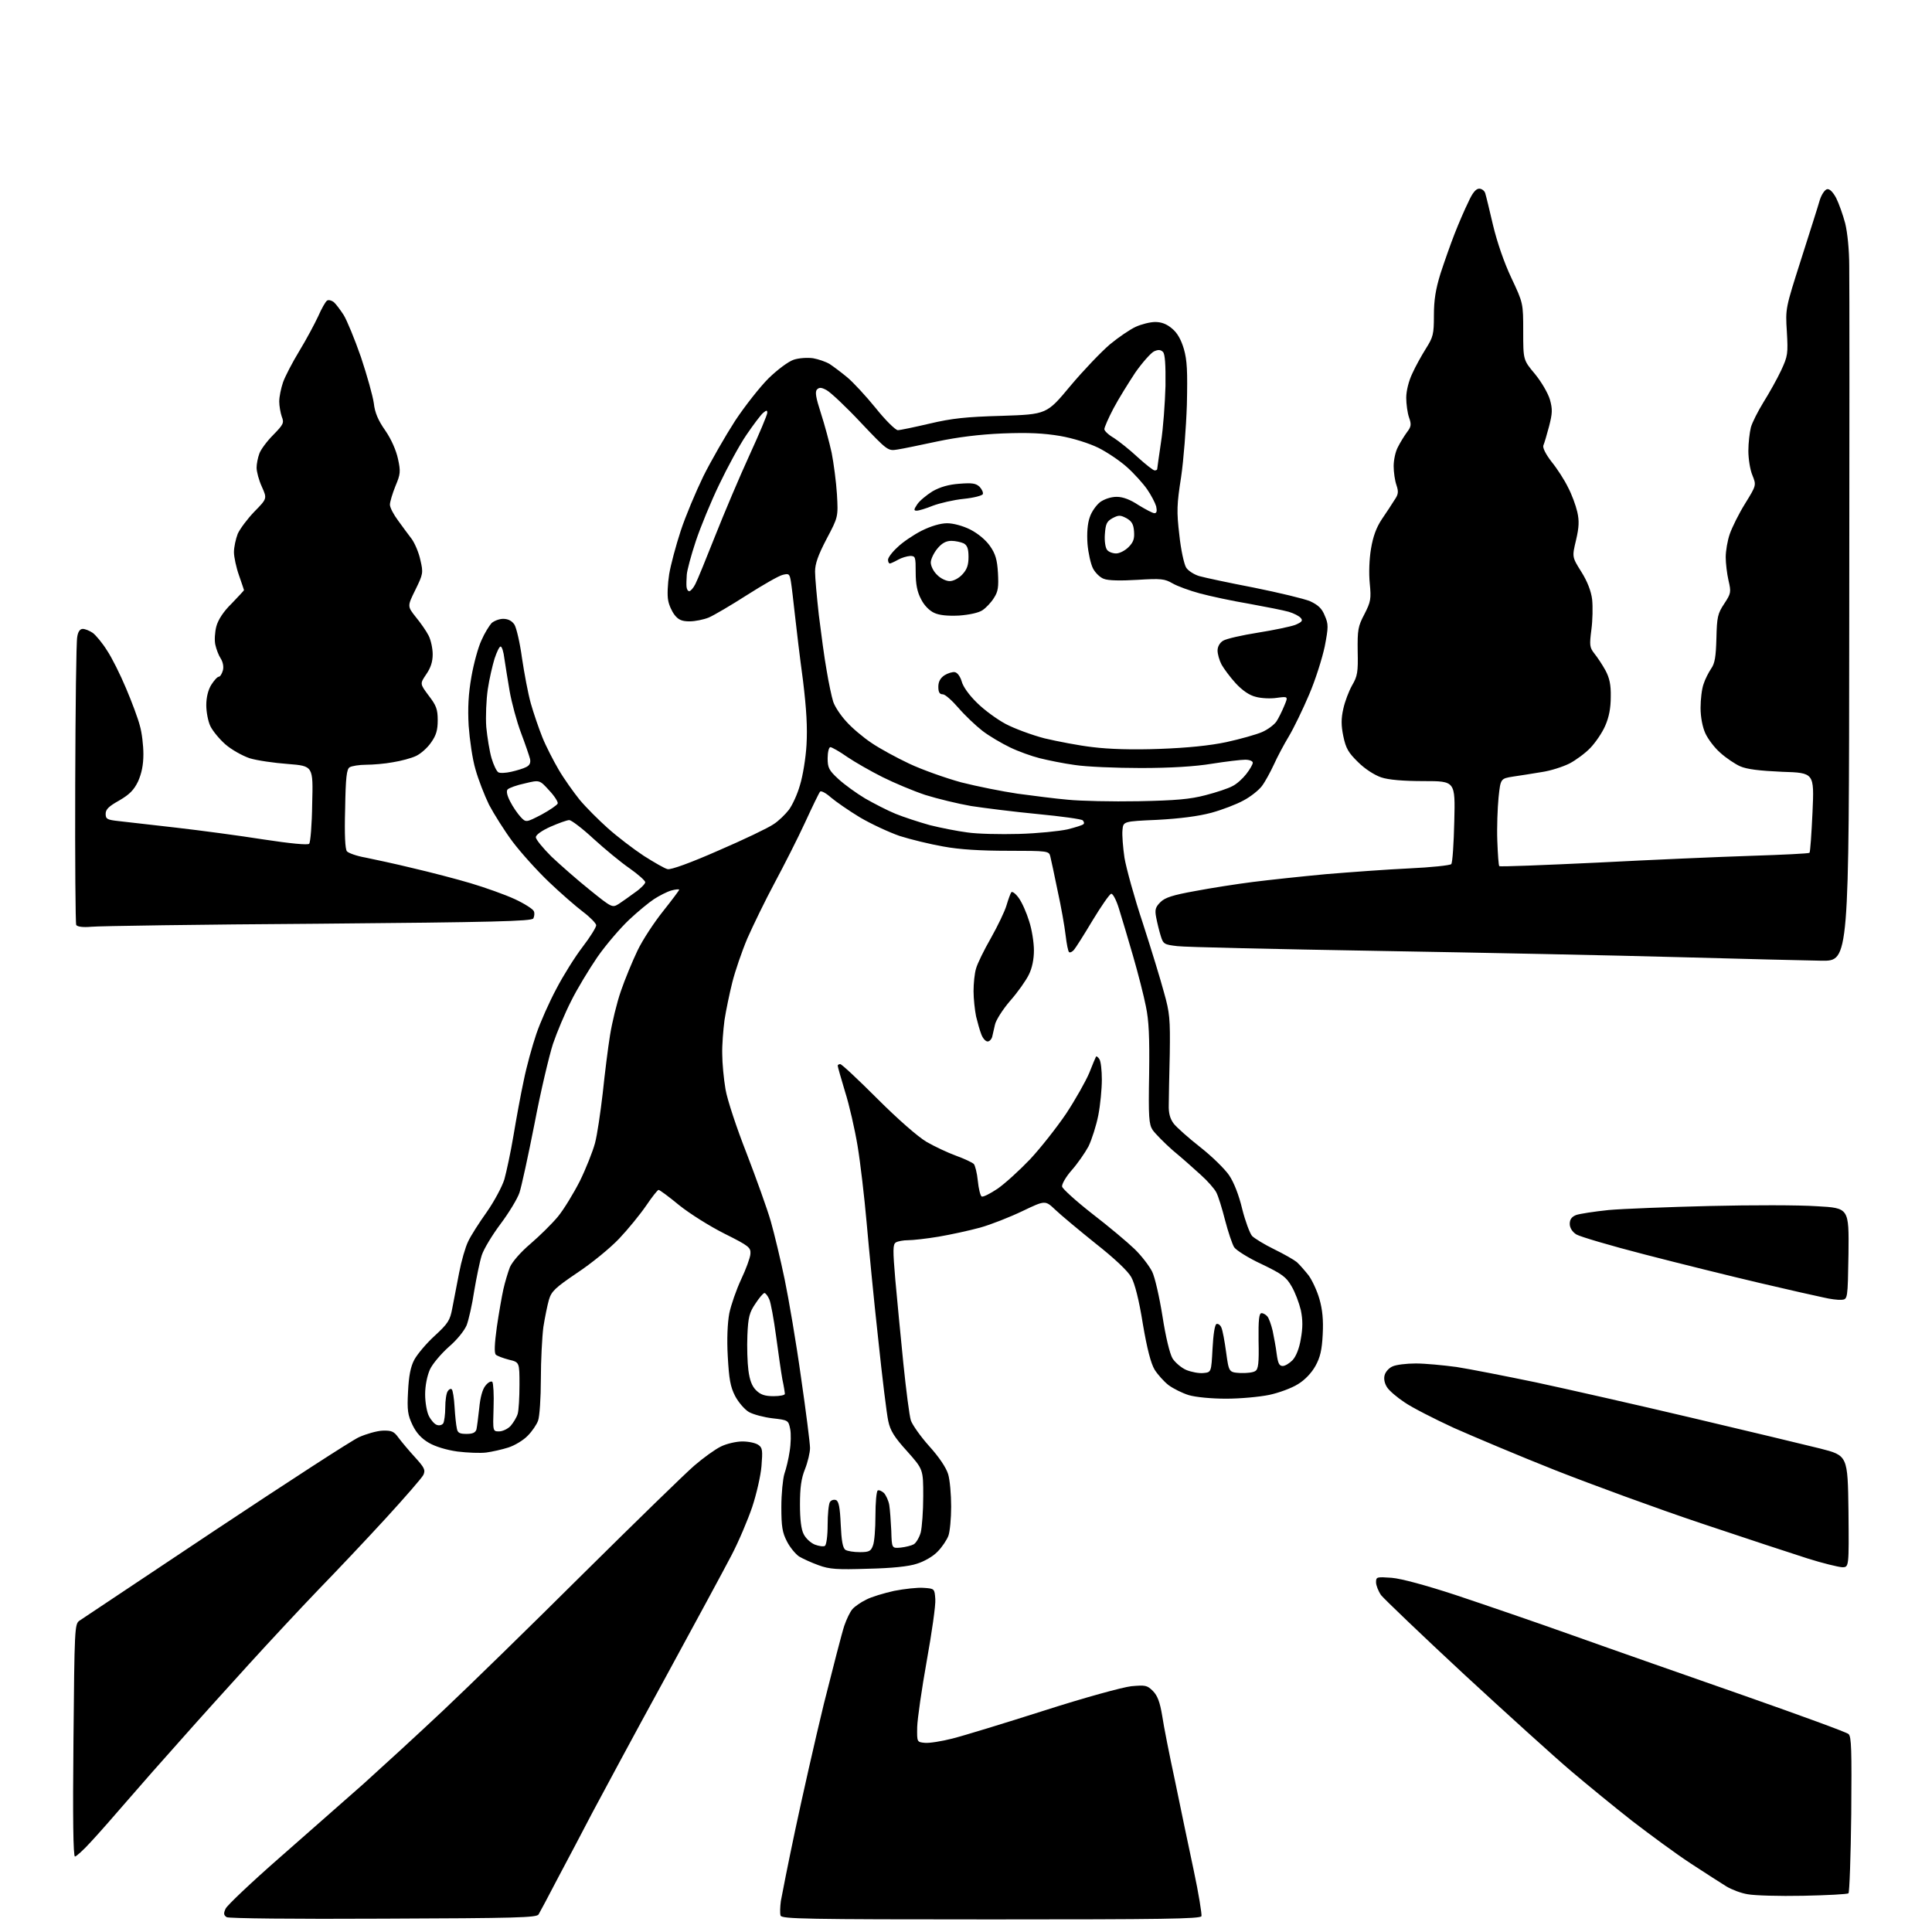 <?xml version="1.0" encoding="UTF-8" standalone="no"?>
<svg 
  version="1.1" 
  xmlns="http://www.w3.org/2000/svg" 
  xmlns:xlink="http://www.w3.org/1999/xlink" 
  xmlns:svg="http://www.w3.org/2000/svg"
  xmlns:rdf="http://www.w3.org/1999/02/22-rdf-syntax-ns#"
  xmlns:cc="http://creativecommons.org/ns#"
  xmlns:dc="http://purl.org/dc/elements/1.1/"
  viewBox="0 0 768 768"
  width="768"
  height="768"
>
<style>svg {background-color: white; }</style>"
<path stroke="none" fill="black" fill-rule="evenodd" d="M152.4,762.7C116.7,762.9 90.9,762.6 90.1,762.1C88.9,761.3 88.8,760.6 89.7,758.7C90.3,757.4 100.0,748.2 111.2,738.4C122.4,728.6 137.3,715.4 144.5,709.1C151.6,702.7 165.8,689.7 176.0,680.1C186.2,670.5 211.4,645.9 232.0,625.4C252.6,605.0 272.4,585.7 276.0,582.6C279.6,579.5 284.3,576.1 286.6,575.0C288.8,573.9 292.7,573.0 295.1,573.0C297.6,573.0 300.4,573.6 301.5,574.4C303.1,575.5 303.2,576.6 302.7,582.8C302.4,586.6 300.7,594.0 299.0,599.1C297.3,604.1 293.6,612.9 290.7,618.4C287.8,624.0 275.7,646.3 263.9,668.0C252.0,689.7 239.3,713.4 235.5,720.5C231.8,727.6 225.6,739.4 221.8,746.5C218.1,753.6 214.6,760.2 214.1,761.0C213.4,762.3 205.3,762.5 152.4,762.7zM394.0,763.0C320.2,763.0 310.9,762.8 310.3,761.5C310.0,760.6 310.1,758.0 310.4,755.7C310.8,753.4 313.3,740.7 316.1,727.5C318.9,714.3 324.0,691.7 327.5,677.3C331.1,663.0 334.7,649.0 335.6,646.3C336.5,643.7 337.9,640.7 338.9,639.6C339.8,638.6 342.2,636.9 344.3,635.9C346.3,634.8 351.4,633.3 355.4,632.4C359.5,631.6 364.8,631.0 367.2,631.2C371.5,631.5 371.5,631.5 371.8,635.7C372.0,638.0 370.4,649.1 368.4,660.2C366.4,671.4 364.7,683.2 364.6,686.5C364.5,692.5 364.5,692.5 367.6,692.8C369.3,693.0 374.3,692.2 378.6,691.1C383.0,690.0 399.3,685.0 415.0,680.0C431.2,674.8 446.2,670.7 449.7,670.3C455.3,669.8 456.0,669.9 458.3,672.2C460.1,674.0 461.1,676.6 462.0,682.1C462.6,686.2 464.9,697.8 467.1,708.0C469.2,718.2 472.5,734.1 474.5,743.4C476.5,752.7 477.8,761.0 477.6,761.7C477.2,762.8 461.7,763.0 394.0,763.0zM716.8,753.6C707.3,753.8 697.4,753.5 694.8,753.0C692.1,752.6 688.3,751.1 686.3,749.9C684.2,748.6 677.8,744.5 672.0,740.7C666.2,736.9 655.9,729.3 649.0,724.0C642.1,718.6 631.1,709.6 624.5,704.0C617.9,698.4 598.7,681.0 581.8,665.4C564.9,649.7 550.2,635.6 549.0,634.1C547.9,632.5 547.0,630.2 547.0,629.0C547.0,626.8 547.3,626.8 553.2,627.2C557.0,627.5 566.9,630.2 578.5,634.0C589.0,637.5 610.1,644.7 625.5,650.2C640.9,655.7 671.5,666.4 693.5,674.1C715.4,681.8 734.1,688.6 734.8,689.3C736.0,690.2 736.1,695.8 735.9,721.1C735.7,738.0 735.2,752.2 734.8,752.6C734.4,753.0 726.3,753.4 716.8,753.6zM29.8,738.0C29.1,738.0 28.9,722.7 29.2,691.9C29.6,647.4 29.7,645.7 31.5,644.3C32.6,643.6 56.9,627.4 85.5,608.3C114.1,589.3 139.8,572.6 142.7,571.3C145.6,570.0 149.8,568.8 152.1,568.7C155.7,568.6 156.6,569.0 158.4,571.5C159.6,573.1 162.5,576.6 164.9,579.2C168.7,583.4 169.2,584.3 168.3,586.3C167.7,587.5 161.0,595.2 153.4,603.5C145.8,611.8 133.7,624.6 126.5,632.0C119.4,639.4 107.0,652.7 99.0,661.5C91.0,670.3 78.8,683.8 72.0,691.5C65.1,699.2 55.4,710.2 50.5,715.9C45.5,721.7 39.1,729.0 36.1,732.2C33.2,735.4 30.3,738.0 29.8,738.0zM345.0,623.6C332.8,624.0 329.7,623.8 325.4,622.2C322.6,621.2 319.1,619.6 317.6,618.7C316.2,617.7 314.0,615.1 312.8,612.7C311.0,609.2 310.6,606.9 310.6,599.0C310.6,593.8 311.2,587.9 311.8,585.9C312.5,583.9 313.5,579.8 313.9,576.9C314.4,573.9 314.5,569.8 314.1,568.0C313.4,564.6 313.3,564.5 307.1,563.8C303.7,563.4 299.5,562.3 297.7,561.3C296.0,560.3 293.5,557.4 292.2,554.9C290.3,551.2 289.8,548.1 289.3,539.2C288.9,532.3 289.2,525.9 289.9,522.1C290.6,518.7 292.7,512.7 294.6,508.6C296.5,504.6 298.2,500.0 298.3,498.5C298.5,495.9 297.8,495.3 288.0,490.4C282.2,487.5 274.1,482.4 270.0,479.1C265.9,475.7 262.2,473.0 261.8,473.0C261.4,473.0 259.2,475.8 256.9,479.2C254.5,482.7 249.7,488.6 246.1,492.4C242.5,496.2 235.0,502.3 229.4,506.0C220.7,511.9 219.2,513.3 218.2,516.7C217.6,518.8 216.6,523.7 216.0,527.5C215.5,531.4 215.0,540.7 215.0,548.2C215.0,555.7 214.5,563.1 213.9,564.7C213.4,566.2 211.5,569.0 209.8,570.7C208.1,572.5 204.6,574.6 202.1,575.4C199.6,576.2 195.6,577.1 193.3,577.4C191.0,577.7 185.8,577.5 181.8,577.0C177.5,576.4 172.9,575.0 170.4,573.5C167.5,571.8 165.5,569.6 164.0,566.5C162.1,562.5 161.8,560.7 162.2,553.2C162.5,547.0 163.2,543.3 164.7,540.5C165.9,538.3 169.5,534.0 172.8,531.0C178.1,526.1 178.9,524.9 179.8,520.0C180.4,517.0 181.6,510.7 182.5,506.0C183.4,501.3 185.0,495.7 186.1,493.5C187.1,491.3 190.5,486.0 193.5,481.8C196.5,477.5 199.6,471.7 200.5,468.8C201.3,465.9 203.0,458.1 204.1,451.5C205.2,444.9 207.0,435.0 208.2,429.5C209.3,424.0 211.6,415.7 213.2,411.0C214.8,406.3 218.4,398.2 221.2,393.0C223.9,387.8 228.6,380.3 231.6,376.4C234.6,372.5 237.0,368.6 237.0,367.8C237.0,367.1 234.6,364.6 231.8,362.5C228.9,360.3 222.7,354.9 218.1,350.5C213.5,346.1 207.0,338.9 203.7,334.5C200.5,330.2 196.3,323.5 194.4,319.9C192.6,316.2 190.1,309.8 189.0,305.8C187.8,301.8 186.7,294.0 186.3,288.5C185.9,281.4 186.2,275.8 187.4,269.0C188.3,263.8 190.1,257.2 191.4,254.5C192.6,251.7 194.5,248.7 195.4,247.7C196.4,246.8 198.5,246.0 200.0,246.0C202.0,246.0 203.5,246.8 204.5,248.3C205.3,249.6 206.7,255.6 207.5,261.6C208.4,267.6 209.9,275.7 211.0,279.6C212.1,283.5 214.2,289.6 215.6,293.1C217.0,296.6 220.0,302.4 222.1,306.0C224.2,309.6 228.0,314.9 230.4,317.9C232.9,320.9 238.0,326.0 241.7,329.3C245.4,332.6 251.8,337.5 255.9,340.2C260.0,342.8 264.3,345.3 265.4,345.5C266.7,345.8 274.5,343.0 285.6,338.1C295.6,333.8 305.4,329.1 307.4,327.7C309.5,326.4 312.2,323.7 313.6,321.9C315.0,320.0 317.0,315.7 318.0,312.1C319.1,308.6 320.3,301.4 320.6,296.1C321.0,289.2 320.6,282.0 319.2,270.5C318.0,261.7 316.6,250.0 316.0,244.5C315.4,239.0 314.7,233.0 314.4,231.2C313.9,228.1 313.6,227.9 311.2,228.5C309.7,228.8 303.3,232.5 297.0,236.5C290.6,240.6 283.8,244.6 281.7,245.5C279.7,246.3 276.3,247.0 274.1,247.0C271.1,247.0 269.7,246.4 268.2,244.5C267.1,243.1 265.9,240.5 265.6,238.6C265.2,236.7 265.4,232.1 266.0,228.3C266.6,224.6 268.7,216.8 270.6,211.0C272.5,205.2 276.6,195.5 279.6,189.3C282.7,183.1 288.4,173.2 292.2,167.3C296.1,161.4 302.1,153.8 305.5,150.4C309.1,146.9 313.4,143.7 315.5,143.0C317.6,142.3 320.9,142.1 323.2,142.4C325.4,142.8 328.3,143.8 329.8,144.7C331.3,145.7 334.4,148.0 336.8,150.0C339.1,151.9 344.2,157.4 348.1,162.2C352.0,167.1 356.0,171.0 356.9,171.0C357.8,171.0 363.5,169.8 369.5,168.4C378.4,166.3 383.9,165.7 398.3,165.3C416.1,164.7 416.1,164.7 425.5,153.4C430.7,147.2 437.8,139.8 441.2,136.9C444.7,134.0 449.3,130.9 451.5,129.9C453.7,128.9 457.2,128.0 459.2,128.0C461.7,128.0 463.8,128.8 465.9,130.6C468.0,132.3 469.5,135.0 470.6,138.7C471.9,143.2 472.1,147.5 471.8,160.9C471.5,170.0 470.5,183.0 469.5,189.7C467.8,200.5 467.7,203.3 468.8,212.6C469.4,218.5 470.7,224.3 471.5,225.6C472.3,226.9 474.7,228.4 476.7,229.0C478.8,229.6 488.6,231.7 498.5,233.6C508.4,235.6 518.4,238.0 520.8,239.0C524.0,240.5 525.5,241.9 526.6,244.7C528.1,248.1 528.1,249.2 526.6,257.0C525.6,261.7 522.9,270.3 520.4,276.1C517.9,282.0 514.3,289.4 512.4,292.6C510.4,295.9 507.7,301.0 506.4,303.9C505.0,306.9 502.9,310.8 501.6,312.5C500.3,314.2 497.0,316.8 494.3,318.2C491.6,319.7 485.9,321.9 481.5,323.1C476.2,324.5 469.1,325.4 460.1,325.9C446.5,326.5 446.5,326.5 446.2,330.0C446.0,331.9 446.4,336.9 447.0,341.0C447.7,345.1 450.9,356.8 454.3,367.0C457.6,377.2 461.4,389.6 462.7,394.5C465.0,402.6 465.2,405.1 465.0,419.0C464.8,427.5 464.6,436.6 464.6,439.2C464.5,442.5 465.1,444.7 466.6,446.7C467.8,448.2 472.5,452.4 477.1,456.0C481.7,459.6 486.9,464.7 488.6,467.2C490.5,470.0 492.5,475.1 493.8,480.6C495.0,485.4 496.8,490.2 497.7,491.3C498.7,492.3 502.6,494.7 506.5,496.6C510.4,498.5 514.4,500.8 515.5,501.7C516.6,502.7 518.7,505.1 520.2,507.0C521.6,508.9 523.6,513.2 524.5,516.4C525.7,520.6 526.1,524.7 525.8,530.4C525.5,536.6 524.8,539.6 522.9,543.0C521.4,545.7 518.8,548.5 516.0,550.2C513.5,551.8 508.3,553.7 504.5,554.5C500.6,555.3 493.0,556.0 487.4,556.0C481.5,556.0 475.4,555.4 472.6,554.6C470.0,553.8 466.4,552.0 464.5,550.6C462.7,549.2 460.2,546.4 459.0,544.5C457.5,542.0 456.0,536.3 454.3,526.3C452.8,516.8 451.1,510.2 449.7,507.7C448.4,505.3 443.0,500.2 435.5,494.3C428.9,489.0 421.7,483.0 419.5,480.9C415.5,477.1 415.5,477.1 406.5,481.4C401.5,483.8 393.9,486.8 389.6,488.0C385.2,489.2 377.8,490.8 373.1,491.6C368.3,492.4 362.9,493.0 361.0,493.0C359.1,493.0 356.9,493.4 356.1,493.9C354.9,494.7 354.9,496.9 355.9,508.7C356.6,516.3 358.0,531.3 359.1,542.0C360.2,552.7 361.5,562.9 362.1,564.7C362.7,566.4 365.9,571.0 369.4,574.9C373.3,579.2 376.1,583.4 376.9,586.0C377.6,588.3 378.1,594.1 378.1,598.9C378.1,603.6 377.6,608.9 377.0,610.5C376.4,612.1 374.5,615.0 372.7,616.8C370.9,618.7 367.4,620.7 364.5,621.6C361.3,622.7 354.4,623.4 345.0,623.6zM732.3,623.0C730.7,622.9 724.5,621.4 718.5,619.5C712.5,617.6 693.4,611.3 676.1,605.5C658.8,599.7 632.9,590.2 618.4,584.5C604.0,578.8 585.8,571.1 577.9,567.6C570.1,564.0 561.3,559.5 558.4,557.5C555.5,555.6 552.3,552.9 551.4,551.5C550.4,550.0 550.0,548.1 550.4,546.7C550.7,545.4 552.1,543.8 553.5,543.2C554.9,542.5 559.1,542.0 562.8,542.0C566.5,542.0 573.8,542.7 579.0,543.4C584.2,544.2 598.4,547.0 610.5,549.5C622.6,552.1 650.5,558.4 672.5,563.6C694.5,568.8 717.5,574.3 723.5,575.8C734.5,578.6 734.5,578.6 734.8,600.8C735.0,623.0 735.0,623.0 732.3,623.0zM341.8,617.0C345.5,617.0 346.2,616.6 347.0,614.4C347.6,613.0 348.0,607.7 348.0,602.5C348.0,597.3 348.4,592.9 348.9,592.5C349.4,592.2 350.5,592.7 351.4,593.5C352.2,594.4 353.2,596.5 353.5,598.3C353.8,600.1 354.1,604.6 354.3,608.5C354.5,615.5 354.5,615.5 358.0,615.2C359.9,615.0 362.3,614.4 363.2,613.9C364.1,613.4 365.4,611.3 366.0,609.2C366.5,607.2 367.0,600.7 367.0,594.8C367.0,584.1 367.0,584.1 360.6,576.9C355.5,571.3 353.9,568.7 353.1,564.9C352.5,562.3 350.7,547.6 349.1,532.3C347.4,517.0 345.4,496.2 344.5,486.0C343.6,475.8 342.0,462.1 340.9,455.5C339.8,448.9 337.6,439.2 335.9,433.9C334.3,428.6 333.0,424.0 333.0,423.6C333.0,423.3 333.5,423.0 334.0,423.0C334.6,423.0 341.2,429.2 348.8,436.8C356.9,444.9 364.9,451.9 368.3,453.9C371.4,455.7 376.7,458.2 380.0,459.4C383.3,460.6 386.5,462.1 387.1,462.7C387.6,463.2 388.4,466.3 388.7,469.4C389.0,472.5 389.7,475.3 390.2,475.6C390.7,476.0 393.6,474.5 396.6,472.5C399.6,470.4 405.4,465.1 409.5,460.8C413.6,456.4 420.0,448.3 423.8,442.7C427.5,437.1 431.6,429.8 433.0,426.5C434.3,423.2 435.5,420.3 435.7,420.0C435.9,419.8 436.5,420.2 437.0,421.0C437.6,421.8 438.0,425.5 438.0,429.2C438.0,432.8 437.4,439.2 436.6,443.3C435.8,447.4 434.0,453.0 432.7,455.7C431.3,458.3 428.3,462.6 426.0,465.2C423.7,467.8 422.0,470.8 422.2,471.7C422.4,472.6 427.8,477.5 434.2,482.5C440.7,487.5 448.2,493.8 451.0,496.5C453.8,499.2 456.9,503.3 458.0,505.5C459.1,507.7 460.9,515.7 462.1,523.2C463.4,531.6 465.0,538.1 466.1,540.0C467.2,541.7 469.7,543.8 471.6,544.6C473.6,545.4 476.6,546.0 478.4,545.8C481.5,545.5 481.5,545.5 482.0,536.1C482.3,530.4 482.9,526.5 483.6,526.3C484.2,526.1 485.1,526.7 485.5,527.7C486.0,528.7 486.8,533.1 487.4,537.5C488.5,545.5 488.5,545.5 493.0,545.8C495.5,545.9 498.2,545.6 499.0,545.0C500.2,544.3 500.5,541.9 500.3,533.0C500.2,524.5 500.5,522.0 501.5,522.0C502.2,522.0 503.2,522.6 503.8,523.3C504.4,524.0 505.3,526.5 505.9,529.0C506.4,531.5 507.2,535.6 507.5,538.2C508.0,541.9 508.5,543.0 509.9,543.0C510.9,543.0 512.6,541.9 513.8,540.7C515.2,539.2 516.5,536.0 517.1,532.2C517.9,527.8 517.9,524.7 517.1,520.8C516.4,517.9 514.8,513.6 513.4,511.3C511.3,507.6 509.6,506.4 501.5,502.5C496.3,500.1 491.4,497.0 490.6,495.8C489.8,494.5 488.2,489.7 487.0,485.1C485.8,480.4 484.3,475.5 483.5,474.0C482.8,472.6 480.0,469.4 477.3,467.0C474.6,464.5 469.6,460.1 466.1,457.2C462.7,454.2 459.2,450.6 458.2,449.2C456.7,446.9 456.5,444.1 456.8,427.0C457.0,412.1 456.7,405.7 455.5,400.0C454.7,395.9 452.4,386.9 450.4,380.0C448.4,373.1 445.9,364.7 444.8,361.2C443.7,357.6 442.3,355.1 441.7,355.3C441.0,355.5 437.7,360.3 434.3,365.9C430.9,371.6 427.6,376.8 426.9,377.6C426.3,378.3 425.4,378.8 425.0,378.5C424.6,378.3 424.0,375.2 423.6,371.8C423.2,368.3 421.8,360.3 420.4,354.0C419.1,347.7 417.8,341.5 417.5,340.4C417.0,338.3 416.5,338.2 400.8,338.2C389.9,338.2 381.4,337.7 375.0,336.5C369.8,335.6 362.0,333.7 357.6,332.3C353.3,330.8 346.2,327.5 341.8,324.9C337.5,322.3 332.3,318.7 330.3,317.0C328.4,315.3 326.4,314.2 326.0,314.7C325.6,315.1 322.9,320.7 320.0,327.0C317.1,333.3 311.6,344.1 307.9,351.0C304.2,357.9 299.4,367.8 297.1,373.0C294.9,378.2 292.2,386.1 291.1,390.5C290.0,394.9 288.6,401.6 288.0,405.5C287.5,409.4 287.0,415.4 287.1,419.0C287.1,422.6 287.7,428.9 288.4,433.0C289.1,437.2 292.9,448.6 296.8,458.5C300.6,468.4 305.0,480.6 306.4,485.5C307.8,490.4 310.3,500.8 311.9,508.5C313.5,516.2 316.5,533.7 318.4,547.4C320.4,561.1 322.0,573.8 322.0,575.6C322.0,577.4 321.1,581.2 320.0,584.0C318.5,587.7 318.0,591.4 318.0,598.1C318.0,604.0 318.5,608.1 319.5,609.9C320.3,611.5 322.2,613.3 323.9,614.0C325.5,614.6 327.4,614.9 327.9,614.5C328.5,614.2 329.0,610.5 329.0,606.2C329.0,602.0 329.4,597.9 329.9,597.1C330.4,596.3 331.5,596.0 332.3,596.3C333.4,596.7 333.9,599.1 334.2,606.0C334.5,612.5 335.0,615.4 336.1,616.1C336.9,616.6 339.4,617.0 341.8,617.0zM185.5,570.0C187.9,570.0 189.0,569.5 189.4,568.2C189.6,567.3 190.1,563.5 190.5,559.8C190.9,555.5 191.8,552.2 193.0,550.8C194.0,549.5 195.2,548.9 195.7,549.3C196.1,549.8 196.4,554.4 196.2,559.6C195.9,569.0 195.9,569.0 198.4,569.0C199.8,569.0 201.9,568.0 203.0,566.8C204.1,565.5 205.4,563.4 205.8,562.0C206.2,560.6 206.5,555.5 206.5,550.5C206.5,541.5 206.5,541.5 202.3,540.5C200.0,539.9 197.6,539.0 197.1,538.5C196.4,537.8 196.6,534.1 197.5,527.5C198.3,522.0 199.5,515.2 200.1,512.5C200.7,509.8 201.9,505.8 202.7,503.7C203.7,501.5 207.0,497.7 210.9,494.4C214.5,491.3 219.4,486.5 221.8,483.6C224.1,480.8 228.0,474.4 230.5,469.5C232.9,464.6 235.6,457.8 236.5,454.5C237.4,451.2 238.7,442.2 239.6,434.5C240.4,426.8 241.7,416.4 242.5,411.5C243.3,406.5 245.2,398.6 246.8,394.0C248.4,389.3 251.4,382.1 253.4,377.9C255.4,373.7 260.0,366.7 263.6,362.2C267.1,357.8 270.0,353.9 270.0,353.7C270.0,353.4 268.6,353.5 266.8,354.0C265.1,354.5 262.0,356.1 260.0,357.4C258.0,358.7 253.5,362.4 250.1,365.6C246.7,368.8 241.0,375.4 237.5,380.4C234.1,385.4 229.3,393.3 227.0,398.0C224.6,402.7 221.4,410.3 219.8,415.0C218.3,419.7 214.9,433.9 212.5,446.6C210.0,459.3 207.3,471.7 206.5,474.1C205.7,476.5 202.3,482.1 199.0,486.5C195.7,490.9 192.3,496.5 191.5,499.0C190.7,501.5 189.4,507.9 188.5,513.2C187.7,518.6 186.3,524.7 185.5,526.8C184.5,529.1 181.6,532.7 178.3,535.5C175.3,538.2 171.9,542.2 170.9,544.4C169.8,546.9 169.0,550.8 169.0,554.3C169.0,557.5 169.7,561.4 170.5,562.9C171.3,564.5 172.7,566.1 173.6,566.4C174.6,566.8 175.7,566.5 176.2,565.8C176.6,565.1 177.0,562.2 177.0,559.5C177.0,556.8 177.4,553.8 178.0,553.0C178.5,552.2 179.2,551.9 179.6,552.3C180.0,552.7 180.5,555.8 180.7,559.3C180.9,562.7 181.3,566.5 181.6,567.8C181.9,569.6 182.7,570.0 185.5,570.0zM307.5,555.0C310.0,555.0 312.0,554.6 312.0,554.1C312.0,553.7 311.6,551.0 311.0,548.3C310.5,545.5 309.4,537.8 308.5,531.1C307.6,524.4 306.4,517.8 305.8,516.5C305.2,515.1 304.3,514.0 303.9,514.0C303.4,514.0 301.8,515.9 300.3,518.2C297.9,521.7 297.4,523.6 297.1,530.8C296.9,535.4 297.1,541.7 297.5,544.7C298.0,548.6 298.9,551.0 300.5,552.6C302.3,554.4 304.0,555.0 307.5,555.0zM732.0,516.7C730.6,516.8 727.5,516.4 725.0,515.8C722.5,515.3 711.0,512.7 699.5,510.0C688.0,507.3 667.4,502.2 653.9,498.7C640.3,495.2 628.1,491.6 626.6,490.7C624.9,489.6 624.0,488.0 624.0,486.5C624.0,484.7 624.8,483.7 626.5,483.0C627.9,482.5 633.7,481.6 639.5,481.0C645.2,480.5 663.3,479.8 679.7,479.4C696.1,479.0 715.2,479.0 722.3,479.5C735.0,480.2 735.0,480.2 734.8,498.4C734.5,516.5 734.5,516.5 732.0,516.7zM392.6,414.0C391.8,414.0 390.7,412.8 390.1,411.2C389.5,409.7 388.6,406.5 388.0,404.0C387.5,401.5 387.0,397.0 387.0,394.0C387.0,391.0 387.4,386.9 388.0,385.0C388.5,383.1 391.2,377.6 393.9,372.9C396.6,368.1 399.4,362.3 400.1,359.9C400.8,357.5 401.7,355.1 402.0,354.7C402.4,354.2 403.8,355.3 405.0,357.0C406.3,358.8 408.1,362.9 409.1,366.2C410.2,369.5 411.0,374.7 411.0,377.8C411.0,381.3 410.3,384.8 409.0,387.4C407.9,389.7 404.6,394.4 401.5,397.9C398.5,401.4 395.8,405.7 395.5,407.4C395.1,409.1 394.6,411.3 394.4,412.2C394.1,413.2 393.3,414.0 392.6,414.0zM724.2,381.9C718.3,381.8 693.0,381.2 668.0,380.5C643.0,379.8 589.0,378.7 548.0,378.0C507.0,377.3 471.0,376.5 468.0,376.1C462.8,375.5 462.4,375.3 461.4,372.0C460.8,370.1 460.0,366.8 459.6,364.7C459.0,361.6 459.3,360.6 461.3,358.6C463.1,356.8 466.2,355.8 475.1,354.2C481.4,353.0 491.7,351.4 498.0,350.6C504.3,349.8 517.4,348.4 527.0,347.5C536.6,346.7 551.6,345.6 560.2,345.2C568.9,344.8 576.4,344.0 576.9,343.5C577.4,342.9 577.9,335.3 578.1,326.5C578.5,310.5 578.5,310.5 566.0,310.5C557.8,310.5 551.9,310.0 549.0,309.0C546.4,308.1 542.6,305.7 539.9,303.0C536.0,299.2 535.0,297.5 534.0,292.7C533.1,288.4 533.1,285.6 534.0,281.7C534.6,278.9 536.2,274.7 537.5,272.4C539.6,268.8 539.9,267.2 539.7,258.9C539.6,250.4 539.8,249.0 542.4,244.1C544.9,239.2 545.1,238.1 544.5,231.9C544.1,227.9 544.3,222.2 545.0,218.1C545.8,213.3 547.1,209.7 549.3,206.4C551.1,203.8 553.3,200.4 554.3,198.8C555.9,196.5 556.0,195.5 555.1,192.8C554.5,191.1 554.0,187.7 554.0,185.3C554.0,182.9 554.7,179.5 555.7,177.7C556.6,175.9 558.2,173.3 559.3,171.8C561.0,169.6 561.1,168.7 560.1,165.9C559.5,164.2 559.0,160.6 559.0,158.1C559.0,155.4 560.0,151.4 561.4,148.5C562.6,145.8 565.1,141.3 566.8,138.6C569.7,134.0 570.0,132.9 570.0,125.4C570.0,119.2 570.7,115.0 572.6,108.8C574.1,104.2 576.6,97.1 578.2,93.0C579.8,88.9 582.3,83.1 583.7,80.3C585.3,76.7 586.7,75.0 588.0,75.0C589.0,75.0 590.1,75.8 590.4,76.8C590.7,77.7 592.1,83.5 593.5,89.5C595.1,96.2 597.9,104.4 600.8,110.5C605.5,120.5 605.5,120.5 605.5,131.8C605.5,143.1 605.5,143.1 610.2,148.7C612.8,151.9 615.3,156.2 616.1,158.8C617.2,162.7 617.1,164.3 615.8,169.4C614.9,172.8 613.9,176.2 613.5,177.1C613.2,178.0 614.4,180.5 616.8,183.6C619.0,186.3 621.9,190.8 623.3,193.7C624.8,196.5 626.4,200.9 627.0,203.5C627.8,207.0 627.7,209.6 626.5,214.7C624.9,221.4 624.9,221.4 628.6,227.3C631.0,231.1 632.5,235.0 632.9,238.3C633.2,241.2 633.1,246.6 632.6,250.3C631.8,256.5 631.9,257.4 633.8,259.8C635.0,261.3 637.0,264.3 638.2,266.5C639.8,269.5 640.4,272.2 640.3,277.0C640.3,281.5 639.6,285.1 638.1,288.5C636.9,291.3 634.2,295.2 632.2,297.3C630.2,299.4 626.4,302.2 623.9,303.5C621.3,304.8 616.4,306.4 612.9,306.9C609.4,307.5 604.2,308.3 601.5,308.7C596.5,309.5 596.5,309.5 595.7,317.0C595.3,321.1 595.0,328.9 595.2,334.2C595.4,339.5 595.7,344.1 596.0,344.3C596.3,344.6 613.8,343.9 635.0,342.9C656.2,341.8 683.7,340.6 696.2,340.2C708.6,339.8 719.0,339.3 719.3,339.0C719.6,338.7 720.1,331.5 720.5,322.9C721.2,307.2 721.2,307.2 708.4,306.8C699.4,306.4 694.4,305.8 691.7,304.6C689.7,303.7 686.1,301.3 683.8,299.2C681.5,297.2 678.9,293.7 677.9,291.5C676.8,289.1 676.0,285.1 676.0,281.4C676.0,278.0 676.5,273.8 677.2,271.9C677.8,270.0 679.2,267.3 680.2,265.8C681.7,263.7 682.1,261.0 682.3,253.7C682.5,245.3 682.8,243.9 685.4,240.0C688.1,235.9 688.2,235.4 687.1,230.7C686.5,228.1 686.0,223.9 686.0,221.5C686.0,219.0 686.7,214.9 687.6,212.3C688.5,209.7 691.2,204.2 693.7,200.2C698.2,192.9 698.2,192.9 696.6,188.9C695.7,186.8 695.0,182.4 695.0,179.2C695.0,176.1 695.5,171.9 696.0,169.9C696.5,168.0 698.8,163.5 701.0,159.9C703.2,156.4 706.4,150.7 708.0,147.3C710.7,141.5 710.8,140.6 710.3,131.8C709.7,122.5 709.8,122.5 716.0,103.0C719.4,92.3 722.8,81.7 723.4,79.5C724.1,77.3 725.4,75.4 726.3,75.2C727.3,75.0 728.6,76.3 729.9,78.7C731.0,80.9 732.6,85.4 733.5,88.8C734.4,92.5 735.1,99.4 735.1,105.8C735.2,111.7 735.2,176.2 735.1,249.2C735.0,382.0 735.0,382.0 724.2,381.9zM36.3,368.4C33.0,368.7 30.8,368.4 30.3,367.7C30.0,367.1 29.8,341.9 29.9,311.6C30.0,281.3 30.3,255.0 30.7,253.2C31.0,251.1 31.8,250.0 32.9,250.0C33.8,250.0 35.6,250.7 36.9,251.6C38.1,252.5 40.7,255.6 42.5,258.5C44.4,261.3 47.8,268.1 50.1,273.6C52.4,279.0 54.9,285.7 55.6,288.5C56.4,291.2 57.0,296.3 57.0,299.8C57.0,304.1 56.3,307.4 54.9,310.6C53.2,314.1 51.5,315.8 47.4,318.2C43.3,320.5 42.0,321.7 42.0,323.5C42.0,325.6 42.6,325.9 47.2,326.4C50.1,326.7 60.4,327.9 70.0,329.0C79.6,330.1 95.3,332.2 104.8,333.7C115.3,335.3 122.4,336.0 122.9,335.4C123.4,334.9 124.0,327.8 124.1,319.5C124.5,304.5 124.5,304.5 114.5,303.7C109.0,303.3 102.1,302.3 99.2,301.4C96.3,300.4 92.0,298.0 89.6,295.9C87.2,293.8 84.5,290.5 83.6,288.6C82.7,286.7 82.0,283.0 82.0,280.3C82.0,277.3 82.7,274.3 84.0,272.2C85.1,270.5 86.4,269.0 87.0,269.0C87.5,269.0 88.2,267.9 88.6,266.5C89.0,265.0 88.6,263.1 87.7,261.7C86.9,260.5 86.0,258.1 85.6,256.3C85.2,254.6 85.4,251.3 86.0,249.0C86.7,246.4 88.8,243.1 92.1,239.9C94.8,237.1 97.0,234.7 97.0,234.6C97.0,234.5 96.1,231.9 95.0,228.7C93.9,225.6 93.0,221.4 93.0,219.5C93.0,217.5 93.7,214.3 94.5,212.2C95.4,210.2 98.4,206.2 101.1,203.4C106.2,198.2 106.2,198.2 104.1,193.5C102.9,190.9 102.0,187.5 102.0,185.9C102.0,184.4 102.5,181.9 103.1,180.3C103.6,178.8 106.1,175.4 108.6,172.9C112.7,168.7 113.0,168.1 112.0,165.6C111.5,164.1 111.0,161.4 111.0,159.6C111.0,157.7 111.7,154.4 112.5,152.0C113.3,149.7 116.2,144.1 119.0,139.5C121.8,134.9 125.1,128.7 126.5,125.7C127.8,122.7 129.4,119.9 130.0,119.5C130.6,119.1 131.8,119.4 132.7,120.1C133.6,120.9 135.3,123.2 136.6,125.2C137.9,127.3 141.0,134.8 143.5,142.0C145.9,149.2 148.2,157.4 148.6,160.3C149.0,164.0 150.3,167.1 153.2,171.2C155.6,174.7 157.5,179.1 158.2,182.4C159.3,187.4 159.2,188.5 157.2,193.2C156.0,196.2 155.0,199.5 155.0,200.6C155.0,201.8 156.5,204.6 158.3,207.0C160.0,209.4 162.5,212.7 163.7,214.3C164.9,216.0 166.5,219.7 167.1,222.6C168.3,227.7 168.2,228.2 165.1,234.5C161.9,241.0 161.9,241.0 165.3,245.3C167.2,247.6 169.5,250.9 170.4,252.7C171.3,254.5 172.0,257.8 172.0,260.1C172.0,263.1 171.2,265.5 169.4,268.1C166.9,271.8 166.9,271.8 170.4,276.5C173.4,280.4 174.0,281.9 174.0,286.3C174.0,290.2 173.4,292.3 171.4,295.1C170.0,297.2 167.3,299.6 165.4,300.5C163.5,301.4 159.4,302.5 156.2,303.0C153.1,303.6 148.2,304.0 145.5,304.0C142.8,304.0 139.8,304.5 139.0,305.0C137.8,305.7 137.4,309.0 137.2,321.5C136.9,331.9 137.2,337.5 137.9,338.4C138.5,339.1 141.8,340.3 145.3,340.9C148.7,341.6 157.2,343.4 164.1,345.1C171.0,346.7 181.4,349.4 187.1,351.1C192.8,352.8 200.7,355.6 204.6,357.4C208.5,359.2 211.9,361.4 212.2,362.2C212.6,363.0 212.4,364.3 212.0,365.1C211.3,366.2 196.5,366.6 126.3,367.2C79.7,367.5 39.1,368.1 36.3,368.4zM246.0,359.3C247.4,358.4 250.3,356.3 252.5,354.7C254.7,353.2 256.5,351.3 256.5,350.7C256.5,350.1 253.7,347.6 250.3,345.2C246.8,342.8 240.4,337.5 235.9,333.4C231.5,329.3 227.1,326.0 226.3,326.0C225.4,326.0 222.1,327.2 218.9,328.6C215.3,330.2 213.0,331.9 213.0,332.8C213.0,333.7 215.8,337.1 219.2,340.5C222.7,343.8 229.5,349.8 234.5,353.8C243.3,360.9 243.4,360.9 246.0,359.3zM405.0,331.5C412.4,331.3 421.1,330.4 424.3,329.7C427.5,328.9 430.4,328.0 430.7,327.6C431.1,327.3 430.9,326.6 430.4,326.1C429.9,325.6 421.9,324.5 412.5,323.6C403.1,322.7 391.2,321.2 386.0,320.4C380.8,319.5 372.6,317.5 367.8,316.0C363.0,314.4 355.4,311.2 350.8,308.9C346.2,306.6 339.9,303.0 336.8,300.9C333.7,298.7 330.6,297.0 330.1,297.0C329.5,297.0 329.0,299.0 329.0,301.4C329.0,305.2 329.5,306.2 333.3,309.7C335.7,311.9 340.4,315.3 343.9,317.4C347.4,319.4 352.8,322.2 356.0,323.5C359.2,324.8 365.3,326.8 369.6,328.0C374.0,329.1 380.6,330.4 384.5,330.9C388.4,331.5 397.6,331.7 405.0,331.5zM215.3,323.8C218.6,322.0 221.5,320.0 221.7,319.4C221.9,318.8 220.4,316.4 218.3,314.2C214.5,310.0 214.5,310.0 208.7,311.4C205.4,312.1 202.4,313.2 201.8,313.8C201.2,314.4 201.5,316.1 202.8,318.6C203.9,320.8 205.8,323.5 207.0,324.8C209.1,327.0 209.1,327.0 215.3,323.8zM452.5,318.5C467.6,318.2 473.1,317.7 479.2,316.1C483.5,315.0 488.3,313.4 489.9,312.5C491.6,311.7 494.0,309.5 495.4,307.7C496.9,305.8 498.0,303.8 498.0,303.2C498.0,302.5 496.6,302.0 495.0,302.0C493.3,302.0 487.4,302.7 481.7,303.6C475.1,304.7 465.2,305.3 453.5,305.3C443.6,305.3 431.8,304.8 427.3,304.1C422.8,303.5 416.5,302.2 413.3,301.4C410.1,300.6 404.8,298.7 401.5,297.1C398.2,295.5 393.2,292.6 390.5,290.5C387.8,288.4 383.5,284.3 381.0,281.4C378.5,278.5 375.7,276.0 374.8,276.0C373.5,276.0 373.0,275.2 373.0,273.0C373.0,271.0 373.8,269.5 375.5,268.4C376.8,267.6 378.7,267.0 379.6,267.2C380.6,267.4 381.7,268.9 382.3,270.9C382.8,272.9 385.2,276.3 388.4,279.4C391.2,282.2 396.4,286.0 399.8,287.8C403.2,289.6 410.2,292.2 415.2,293.5C420.3,294.7 429.0,296.4 434.4,297.0C440.8,297.8 450.1,298.1 460.9,297.7C471.9,297.3 480.9,296.4 487.5,295.0C493.0,293.8 499.4,292.0 501.7,291.0C504.0,290.0 506.5,288.1 507.4,286.8C508.2,285.6 509.6,282.8 510.5,280.6C512.1,276.8 512.1,276.8 507.6,277.4C505.1,277.8 501.3,277.6 499.2,277.0C496.6,276.4 493.8,274.4 491.2,271.6C489.0,269.2 486.5,265.8 485.6,264.2C484.7,262.5 484.0,260.0 484.0,258.6C484.0,257.0 484.9,255.5 486.2,254.7C487.5,253.9 493.7,252.5 500.0,251.5C506.3,250.5 513.0,249.1 514.9,248.4C517.5,247.3 518.0,246.7 517.1,245.7C516.5,244.9 514.3,243.8 512.3,243.2C510.2,242.6 503.1,241.2 496.5,240.0C489.9,238.9 481.1,237.0 477.0,235.9C472.9,234.8 468.0,233.0 466.1,231.9C463.0,230.1 461.6,229.9 452.1,230.5C445.4,230.9 440.5,230.8 438.8,230.1C437.3,229.6 435.4,227.7 434.5,226.0C433.6,224.3 432.6,219.8 432.3,216.2C432.0,211.9 432.3,208.1 433.2,205.6C433.9,203.4 435.8,200.8 437.3,199.6C439.0,198.4 441.6,197.5 443.9,197.5C446.4,197.5 449.3,198.6 452.6,200.8C455.4,202.5 458.2,204.0 458.9,204.0C459.8,204.0 460.0,203.2 459.6,201.3C459.2,199.9 457.6,196.8 456.0,194.5C454.4,192.2 450.8,188.2 448.0,185.7C445.1,183.1 440.0,179.7 436.6,178.0C432.9,176.2 426.6,174.2 421.4,173.3C414.8,172.2 408.9,171.9 398.5,172.3C389.1,172.7 380.6,173.8 372.5,175.5C365.9,176.9 358.8,178.4 356.7,178.7C353.0,179.3 352.8,179.2 342.1,167.9C336.2,161.6 330.1,155.9 328.6,155.1C326.6,154.0 325.7,153.9 324.8,154.8C323.9,155.7 324.3,158.0 326.3,164.2C327.8,168.8 329.7,175.9 330.6,180.0C331.4,184.1 332.4,191.6 332.7,196.5C333.2,205.5 333.2,205.5 328.6,214.2C325.2,220.7 324.0,224.1 324.0,227.2C324.0,229.6 324.7,237.3 325.5,244.5C326.4,251.7 327.7,261.6 328.6,266.5C329.4,271.4 330.6,277.0 331.2,278.9C331.8,280.8 334.1,284.3 336.4,286.8C338.6,289.3 343.1,293.1 346.4,295.3C349.6,297.5 356.4,301.2 361.5,303.6C366.6,306.0 375.9,309.3 382.1,311.0C388.4,312.6 398.4,314.6 404.5,315.5C410.6,316.3 419.6,317.5 424.5,317.9C429.4,318.4 442.1,318.7 452.5,318.5zM203.2,306.8C205.4,306.3 208.1,305.5 209.2,304.9C210.6,304.2 211.0,303.2 210.7,301.7C210.4,300.5 208.8,295.8 207.1,291.3C205.4,286.8 203.4,279.3 202.6,274.8C201.8,270.2 200.9,264.4 200.5,261.8C200.2,259.1 199.5,257.0 199.0,257.0C198.5,257.0 197.5,259.1 196.6,261.8C195.8,264.4 194.5,269.9 193.9,274.0C193.3,278.1 193.0,284.9 193.3,289.0C193.7,293.1 194.6,298.7 195.4,301.4C196.2,304.1 197.4,306.6 198.1,307.0C198.7,307.4 201.0,307.3 203.2,306.8zM381.2,244.7C376.7,244.9 373.4,244.6 371.3,243.6C369.4,242.7 367.3,240.6 366.1,238.1C364.6,235.3 364.0,232.2 364.0,227.5C364.0,221.4 363.9,221.0 361.8,221.0C360.5,221.1 358.4,221.7 357.0,222.5C355.6,223.3 354.2,223.9 353.8,224.0C353.3,224.0 353.0,223.3 353.0,222.5C353.0,221.7 354.6,219.5 356.7,217.6C358.7,215.6 363.0,212.7 366.3,211.0C370.1,209.1 373.9,208.0 376.5,208.0C378.9,208.0 382.7,209.0 385.7,210.5C388.8,212.1 391.8,214.6 393.5,217.0C395.7,220.1 396.4,222.5 396.7,227.7C397.0,233.3 396.8,235.1 395.1,237.7C394.0,239.5 391.9,241.7 390.5,242.6C389.0,243.6 385.3,244.4 381.2,244.7zM274.0,235.0C274.5,235.0 275.6,233.8 276.4,232.2C277.2,230.7 280.7,222.1 284.3,213.0C287.9,203.9 294.0,189.5 297.9,181.0C301.8,172.5 305.0,164.9 305.0,164.1C305.0,163.0 304.7,163.0 303.4,164.1C302.5,164.8 299.5,168.8 296.7,172.9C293.9,177.0 289.1,185.9 285.9,192.6C282.7,199.2 278.5,209.4 276.6,215.1C274.7,220.8 273.1,226.8 273.0,228.5C272.9,230.2 272.8,232.3 272.9,233.2C273.0,234.2 273.4,235.0 274.0,235.0zM377.5,231.0C379.0,231.0 381.1,229.9 382.5,228.4C384.4,226.4 385.0,224.6 385.0,221.4C385.0,218.1 384.5,216.8 383.1,216.0C382.0,215.5 379.8,215.0 378.2,215.0C376.1,215.0 374.4,215.9 372.6,218.1C371.2,219.8 370.0,222.3 370.0,223.6C370.0,225.0 371.1,227.2 372.5,228.5C373.8,229.9 376.1,231.0 377.5,231.0zM443.7,220.0C445.0,220.0 447.2,218.9 448.6,217.5C450.6,215.5 451.0,214.1 450.8,211.3C450.6,208.4 449.9,207.2 447.8,206.0C445.3,204.7 444.7,204.7 442.2,206.0C439.9,207.3 439.5,208.3 439.2,212.4C439.0,215.0 439.4,217.8 440.1,218.6C440.7,219.4 442.3,220.0 443.7,220.0zM364.4,203.0C363.2,203.0 363.2,202.6 364.6,200.5C365.5,199.1 368.3,196.8 370.7,195.3C373.7,193.6 377.1,192.6 381.3,192.3C386.4,191.9 387.9,192.1 389.4,193.5C390.3,194.5 390.9,195.7 390.7,196.4C390.5,197.0 387.1,197.9 383.1,198.3C379.1,198.7 373.6,200.0 370.9,201.0C368.2,202.1 365.3,203.0 364.4,203.0zM459.0,187.0C459.5,187.0 460.0,186.8 460.0,186.5C460.0,186.2 460.7,181.4 461.5,175.9C462.4,170.3 463.1,160.2 463.3,153.4C463.4,144.8 463.1,140.7 462.3,139.9C461.4,139.0 460.4,138.9 458.7,139.7C457.5,140.3 454.1,144.1 451.3,148.1C448.6,152.2 444.6,158.6 442.6,162.4C440.6,166.2 439.0,169.9 439.0,170.6C439.0,171.3 440.7,172.9 442.8,174.1C444.8,175.4 449.1,178.8 452.2,181.7C455.4,184.6 458.4,187.0 459.0,187.0z" />

</svg>